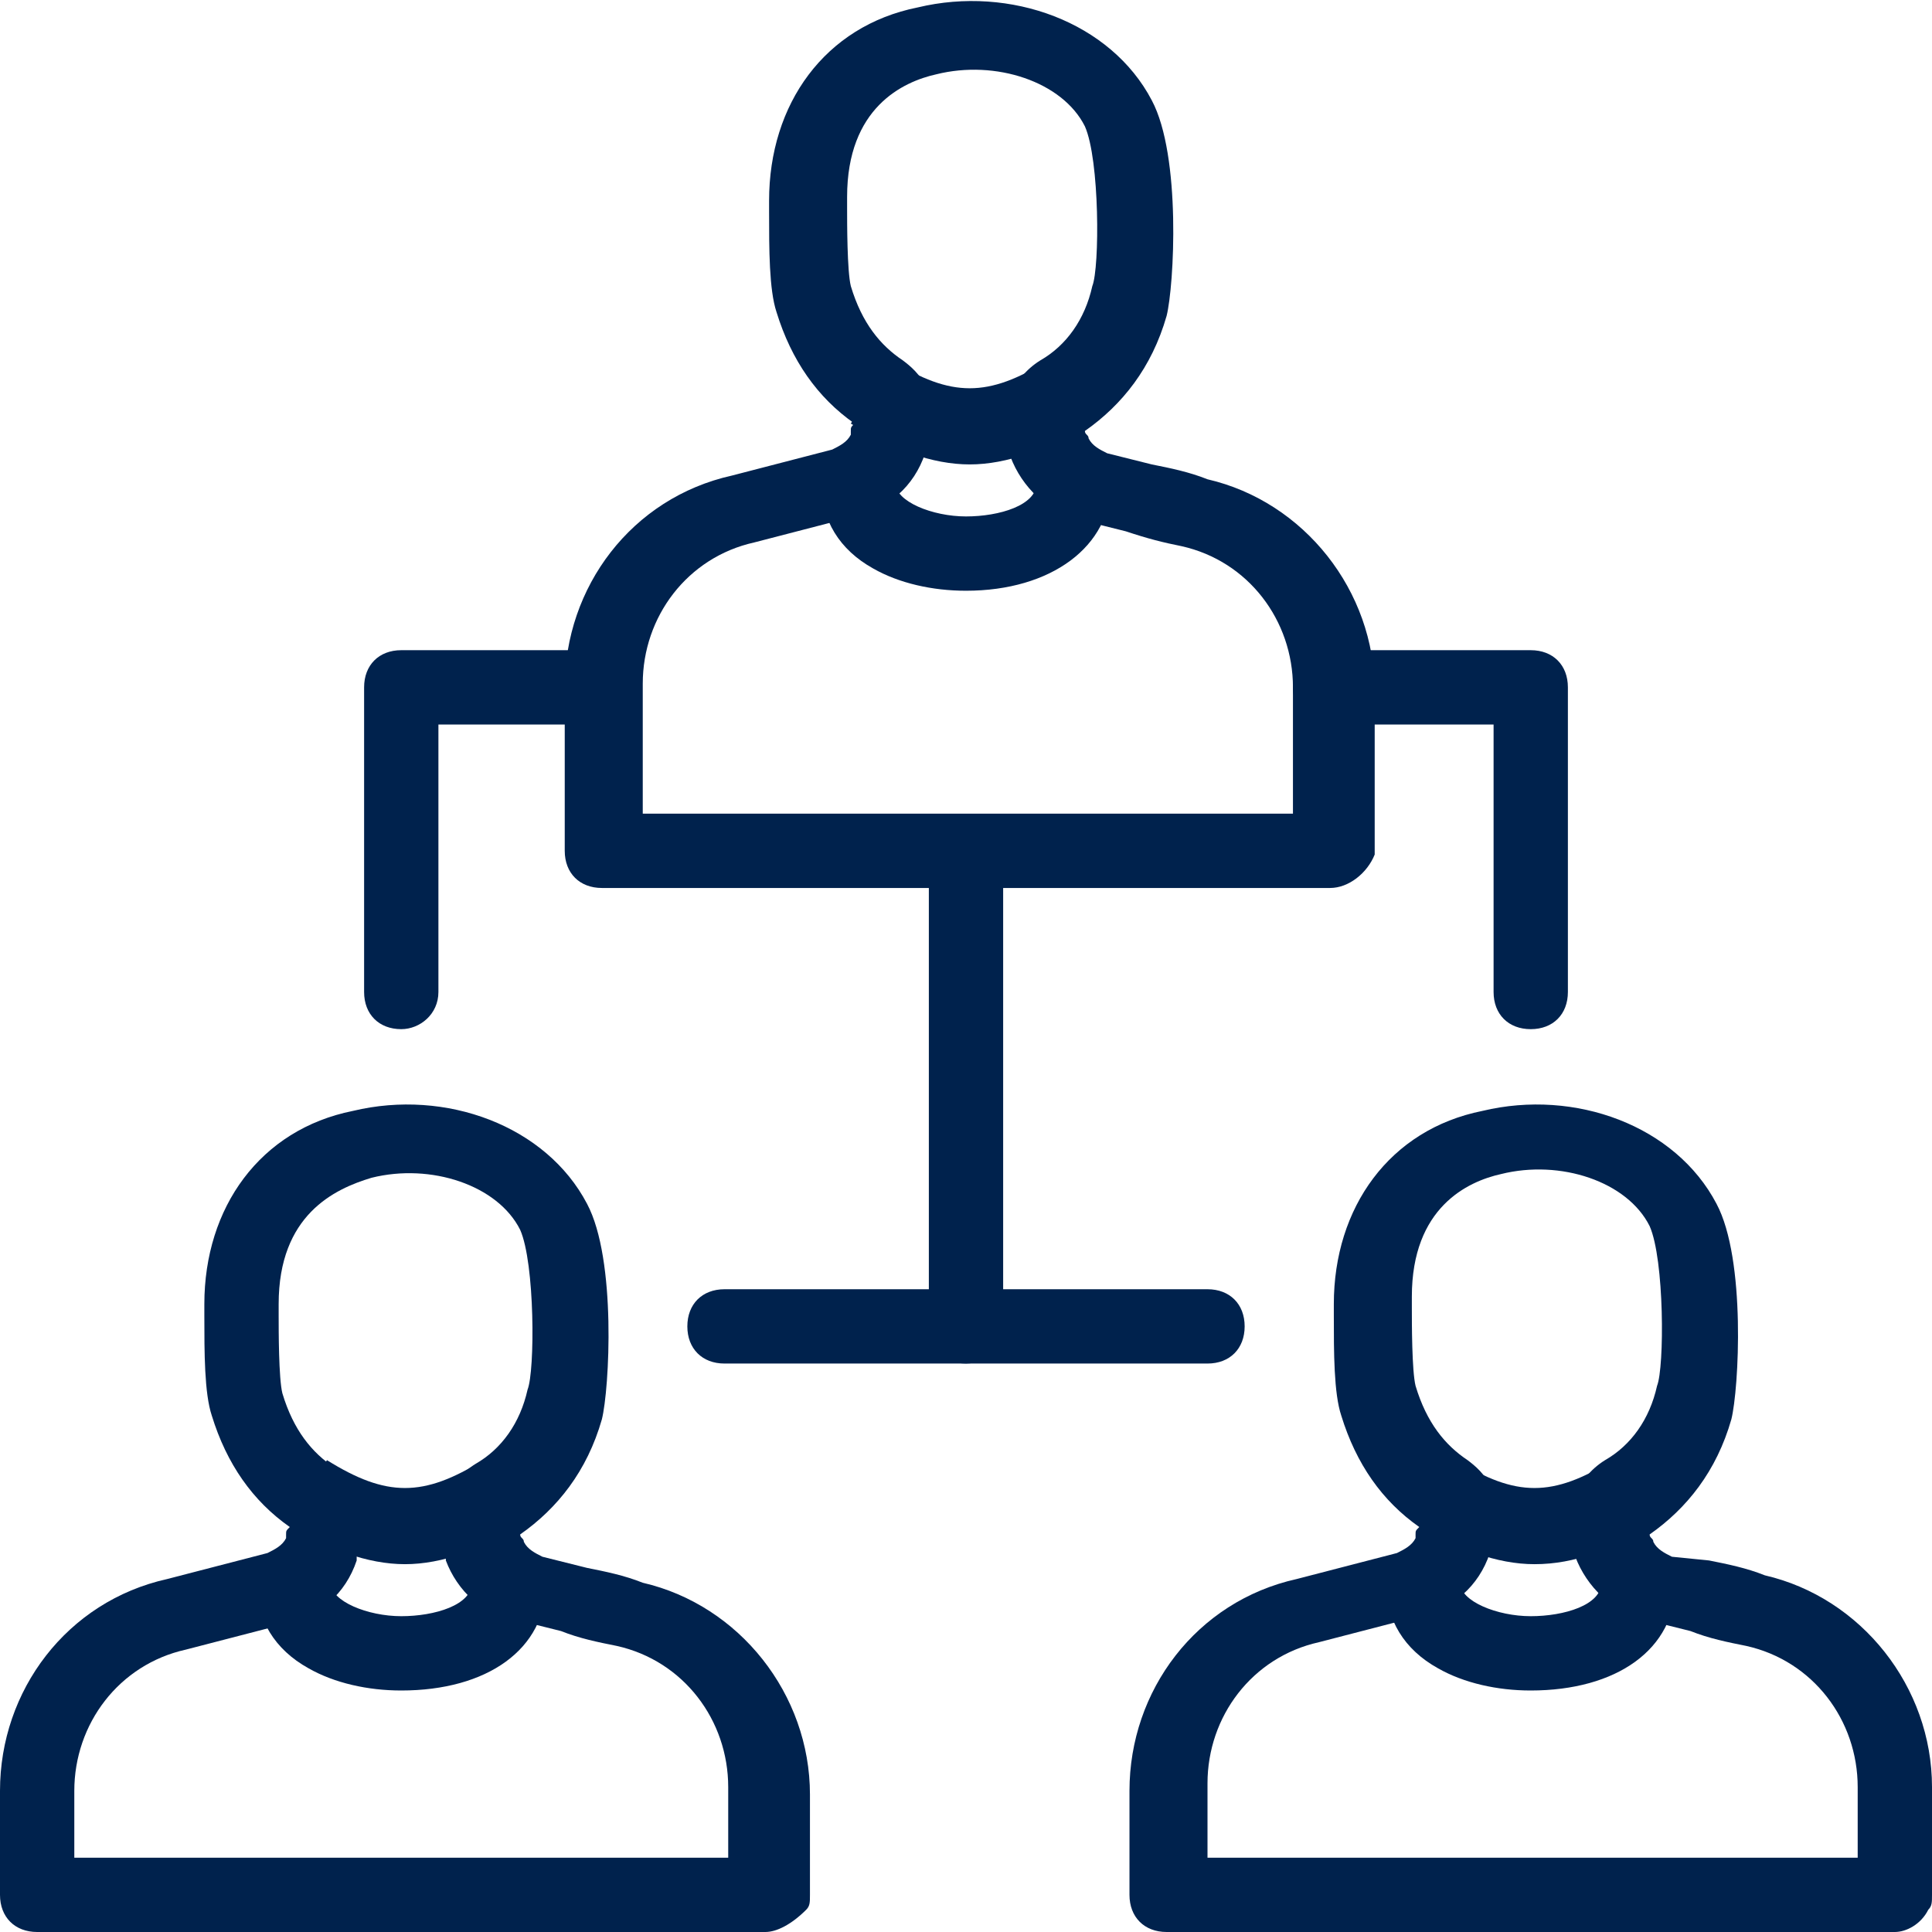 <?xml version="1.0" encoding="utf-8"?>
<!-- Generator: Adobe Illustrator 28.2.0, SVG Export Plug-In . SVG Version: 6.00 Build 0)  -->
<svg version="1.1" id="Layer_1" xmlns="http://www.w3.org/2000/svg" xmlns:xlink="http://www.w3.org/1999/xlink" x="0px" y="0px"
	 viewBox="0 0 52 52" style="enable-background:new 0 0 52 52;" xml:space="preserve">
<style type="text/css">
	.st0{fill:#00224D;}
</style>
<g>
	<path class="st0" d="M26,36.7c-0.6,0-1-0.4-1-1V23.1c0-0.6,0.4-1,1-1s1,0.4,1,1v12.6C27,36.2,26.6,36.7,26,36.7z"/>
</g>
<g>
	<path class="st0" d="M10.8,27.7c-0.6,0-1-0.4-1-1v-8.2c0-0.6,0.4-1,1-1h5.4c0.6,0,1,0.4,1,1s-0.4,1-1,1h-4.4v7.2
		C11.8,27.3,11.3,27.7,10.8,27.7z"/>
</g>
<g>
	<path class="st0" d="M41.2,27.7c-0.6,0-1-0.4-1-1v-7.2h-4.4c-0.6,0-1-0.4-1-1s0.4-1,1-1h5.4c0.6,0,1,0.4,1,1v8.2
		C42.2,27.3,41.8,27.7,41.2,27.7z"/>
</g>
<g>
	<path class="st0" d="M32.5,36.7h-13c-0.6,0-1-0.4-1-1s0.4-1,1-1h13c0.6,0,1,0.4,1,1S33.1,36.7,32.5,36.7z"/>
</g>
<g>
	<path class="st0" d="M26,15.9c-0.9,0-1.8-0.2-2.5-0.6c-0.9-0.5-1.4-1.3-1.4-2.3h2c0,0.5,1,0.9,1.9,0.9c0.9,0,1.9-0.3,1.9-0.9h2
		C29.9,14.7,28.3,15.9,26,15.9z"/>
</g>
<g>
	<path class="st0" d="M26.1,12.5c-1,0-2.1-0.4-3.2-1.1L24,9.7c1.6,1,2.6,1,4.2,0l1.1,1.7C28.2,12.1,27.1,12.5,26.1,12.5z"/>
</g>
<g>
	<path class="st0" d="M35.8,23.9H16.2c-0.6,0-1-0.4-1-1v-4.4c0-2.7,1.8-5.1,4.5-5.7l2.7-0.7c0.2-0.1,0.4-0.2,0.5-0.4l0,0
		c0,0,0-0.1,0-0.1c0-0.1,0-0.1,0.1-0.2c-1-0.7-1.7-1.7-2.1-3c-0.2-0.6-0.2-1.7-0.2-2.7l0-0.3c0-2.6,1.5-4.7,4-5.2
		c2.5-0.6,5.2,0.4,6.3,2.5c0.8,1.5,0.6,5,0.4,5.8c-0.4,1.4-1.2,2.4-2.2,3.1c0,0.1,0.1,0.1,0.1,0.2c0.1,0.2,0.3,0.3,0.5,0.4l1.2,0.3
		c0.5,0.1,1,0.2,1.5,0.4c2.6,0.6,4.5,3,4.5,5.7v4.4C36.8,23.5,36.3,23.9,35.8,23.9z M17.2,21.9h17.6v-3.4c0-1.8-1.2-3.4-3-3.8
		c-0.5-0.1-0.9-0.2-1.5-0.4l-1.2-0.3c-0.9-0.2-1.6-0.9-1.9-1.7c0,0,0,0,0-0.1c0,0,0,0,0-0.1c-0.3-1,0-1.9,0.8-2.4
		c0.7-0.4,1.2-1.1,1.4-2c0.2-0.5,0.2-3.4-0.2-4.3c-0.6-1.2-2.4-1.8-4-1.4c-0.9,0.2-2.4,0.9-2.4,3.3l0,0.3c0,0.4,0,1.7,0.1,2.1
		c0.3,1,0.8,1.6,1.4,2c0.4,0.3,1.1,0.9,0.6,2.4h0c0,0,0,0.1,0,0.1c-0.3,0.9-1,1.5-1.9,1.7l-2.7,0.7c-1.8,0.4-3,2-3,3.8V21.9z
		 M27.2,12C27.2,12,27.2,12,27.2,12C27.2,12,27.2,12,27.2,12z M23.2,11.6C23.2,11.6,23.2,11.6,23.2,11.6
		C23.2,11.6,23.2,11.6,23.2,11.6z"/>
</g>
<g>
	<path class="st0" d="M10.8,45.5c-0.9,0-1.8-0.2-2.5-0.6c-0.9-0.5-1.4-1.3-1.4-2.3h2c0,0.5,1,0.9,1.9,0.9s1.9-0.3,1.9-0.9h2
		C14.7,44.4,13.1,45.5,10.8,45.5z"/>
</g>
<g>
	<path class="st0" d="M10.9,42.1c-1,0-2.1-0.4-3.2-1.1l1.1-1.7c1.6,1,2.6,1,4.2,0l1.1,1.7C13,41.7,11.9,42.1,10.9,42.1z"/>
</g>
<g>
	<path class="st0" d="M20.6,52H1c-0.6,0-1-0.4-1-1v-2.8c0-2.7,1.8-5.1,4.5-5.7l2.7-0.7c0.2-0.1,0.4-0.2,0.5-0.4l0,0c0,0,0-0.1,0-0.1
		c0-0.1,0-0.1,0.1-0.2c-1-0.7-1.7-1.7-2.1-3c-0.2-0.6-0.2-1.7-0.2-2.7l0-0.3c0-2.6,1.5-4.7,4-5.2c2.5-0.6,5.2,0.4,6.3,2.5
		c0.8,1.5,0.6,5,0.4,5.8c-0.4,1.4-1.2,2.4-2.2,3.1c0,0.1,0.1,0.1,0.1,0.2c0.1,0.2,0.3,0.3,0.5,0.4l1.2,0.3c0.5,0.1,1,0.2,1.5,0.4
		c2.6,0.6,4.5,3,4.5,5.7V51c0,0.2,0,0.3-0.1,0.4l0,0C21.3,51.8,20.9,52,20.6,52z M2,50h17.6v-1.9c0-1.8-1.2-3.4-3-3.8
		c-0.5-0.1-1-0.2-1.5-0.4l-1.2-0.3C13,43.5,12.3,42.8,12,42c0,0,0,0,0-0.1c0,0,0,0,0-0.1c-0.3-1,0-1.9,0.8-2.4
		c0.7-0.4,1.2-1.1,1.4-2c0.2-0.5,0.2-3.4-0.2-4.3c-0.6-1.2-2.4-1.8-4-1.4C9,32,7.5,32.7,7.5,35.1l0,0.3c0,0.4,0,1.7,0.1,2.1
		c0.3,1,0.8,1.6,1.4,2c0.4,0.2,1.2,0.9,0.6,2.4l0,0c0,0,0,0.1,0,0.1c-0.3,0.9-1,1.5-1.9,1.7L5,44.4c-1.8,0.4-3,2-3,3.8V50z M12,41.6
		C12,41.6,12,41.6,12,41.6C12,41.6,12,41.6,12,41.6z M8,41.2C8,41.2,8,41.2,8,41.2C8,41.2,8,41.2,8,41.2z"/>
</g>
<g>
	<path class="st0" d="M41.2,45.5c-0.9,0-1.8-0.2-2.5-0.6c-0.9-0.5-1.4-1.3-1.4-2.3h2c0,0.5,1,0.9,1.9,0.9s1.9-0.3,1.9-0.9h2
		C45.1,44.4,43.5,45.5,41.2,45.5z"/>
</g>
<g>
	<path class="st0" d="M41.3,42.1c-1,0-2.1-0.4-3.2-1.1l1.1-1.7c1.6,1,2.6,1,4.2,0l1.1,1.7C43.4,41.7,42.4,42.1,41.3,42.1z"/>
</g>
<g>
	<path class="st0" d="M51,52H31.4c-0.6,0-1-0.4-1-1v-2.8c0-2.7,1.8-5.1,4.5-5.7l2.7-0.7c0.2-0.1,0.4-0.2,0.5-0.4l0,0
		c0,0,0-0.1,0-0.1c0-0.1,0-0.1,0.1-0.2c-1-0.7-1.7-1.7-2.1-3c-0.2-0.6-0.2-1.7-0.2-2.7l0-0.3c0-2.6,1.5-4.7,4-5.2
		c2.5-0.6,5.2,0.4,6.3,2.5c0.8,1.5,0.6,5,0.4,5.8c-0.4,1.4-1.2,2.4-2.2,3.1c0,0.1,0.1,0.1,0.1,0.2c0.1,0.2,0.3,0.3,0.5,0.4L46,42
		c0.5,0.1,1,0.2,1.5,0.4c2.6,0.6,4.5,3,4.5,5.7V51c0,0.2,0,0.3-0.1,0.4l0,0C51.7,51.8,51.3,52,51,52z M32.4,50H50v-1.9
		c0-1.8-1.2-3.4-3-3.8c-0.5-0.1-1-0.2-1.5-0.4l-1.2-0.3c-0.9-0.2-1.6-0.9-1.9-1.7c0,0,0,0,0-0.1c0,0,0,0,0-0.1c-0.3-1,0-1.9,0.8-2.4
		c0.7-0.4,1.2-1.1,1.4-2c0.2-0.5,0.2-3.4-0.2-4.3c-0.6-1.2-2.4-1.8-4-1.4c-0.9,0.2-2.4,0.9-2.4,3.3l0,0.3c0,0.4,0,1.7,0.1,2.1
		c0.3,1,0.8,1.6,1.4,2c0.4,0.3,1.1,0.9,0.6,2.4l0,0c0,0,0,0.1,0,0.1c-0.3,0.9-1,1.5-1.9,1.7l-2.7,0.7c-1.8,0.4-3,2-3,3.8V50z
		 M42.4,41.6C42.4,41.6,42.4,41.6,42.4,41.6C42.4,41.6,42.4,41.6,42.4,41.6z M38.4,41.2C38.4,41.2,38.4,41.2,38.4,41.2
		C38.4,41.2,38.4,41.2,38.4,41.2z"/>
</g>
</svg>
